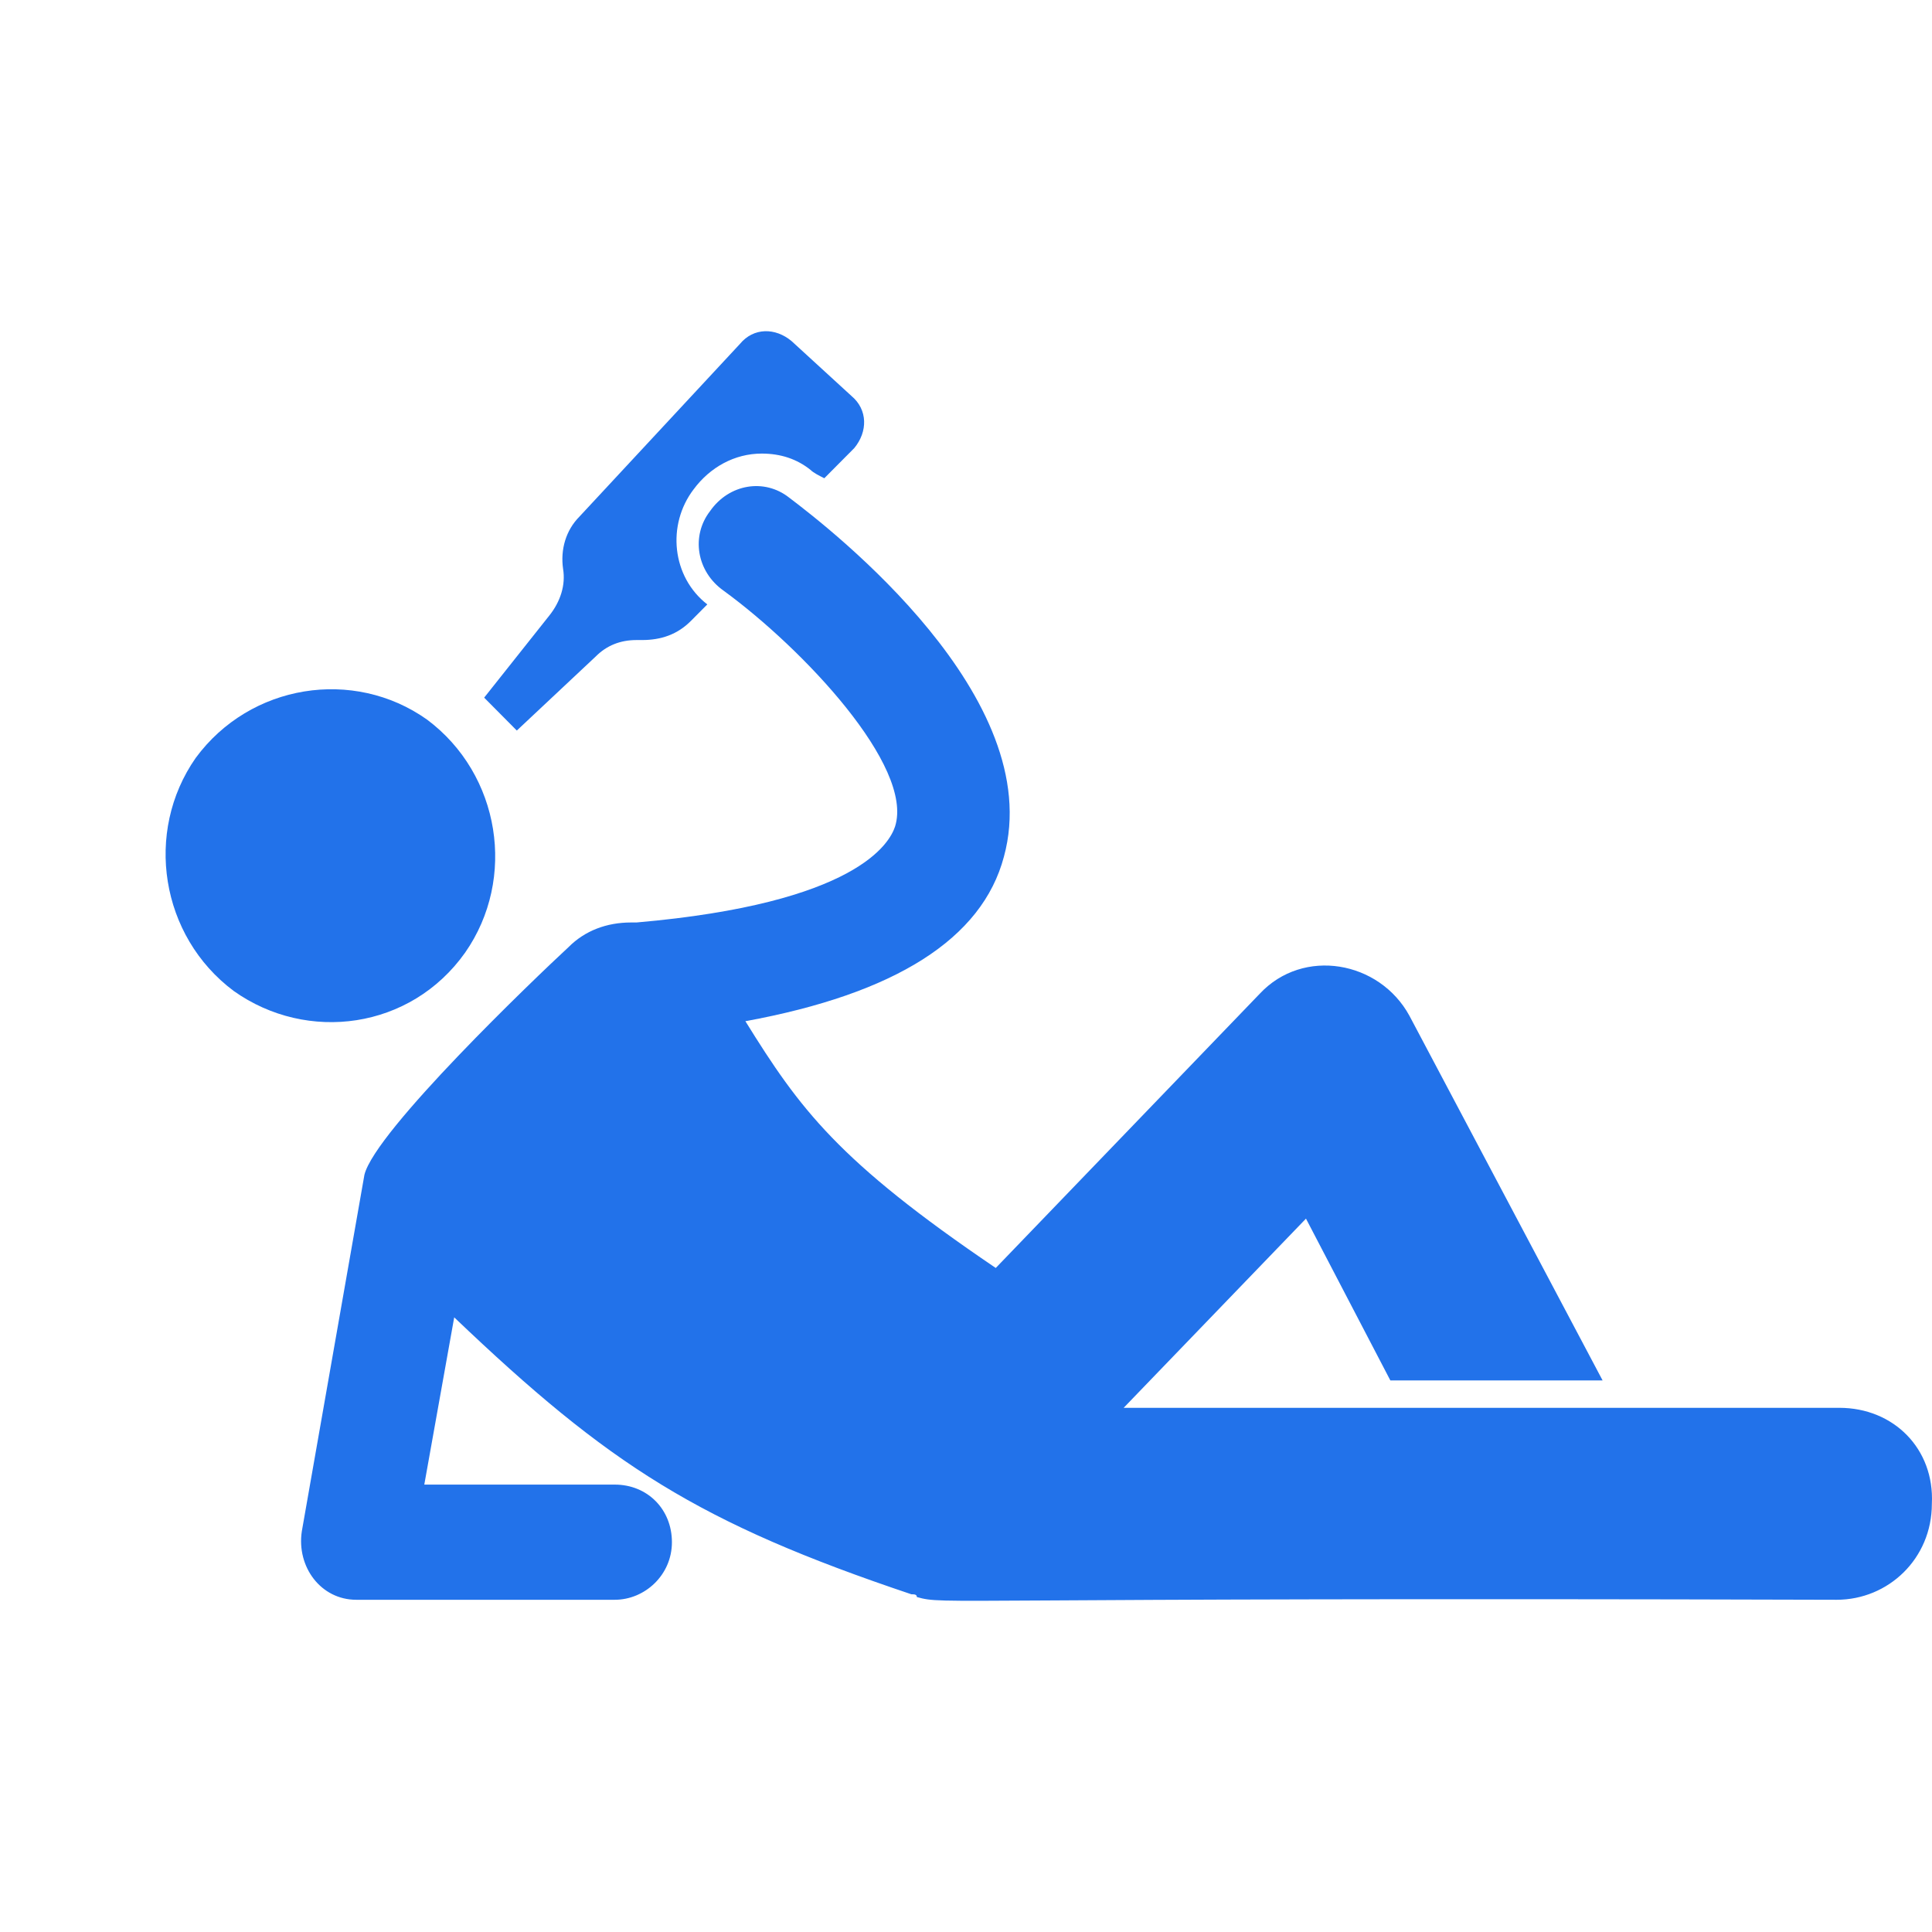 <?xml version="1.0" encoding="UTF-8"?>
<svg xmlns="http://www.w3.org/2000/svg" width="70" height="70" viewBox="0 0 70 70" fill="none">
  <path d="M16.852 34.516C18.725 31.834 18.133 28.058 15.471 26.071C12.809 24.184 9.062 24.78 7.09 27.462C5.217 30.145 5.809 33.92 8.471 35.907C11.133 37.795 14.88 37.298 16.852 34.516Z" fill="#2272EA"></path>
  <path d="M21.584 23.786C21.979 23.389 22.472 23.19 23.063 23.19H23.26C23.951 23.19 24.542 22.991 25.035 22.495L25.627 21.899C24.345 20.905 24.148 19.017 25.134 17.726C25.725 16.931 26.613 16.434 27.599 16.434C28.289 16.434 28.88 16.633 29.373 17.03C29.472 17.13 29.669 17.229 29.866 17.328L30.951 16.236C31.444 15.64 31.444 14.845 30.852 14.348L28.683 12.361C28.092 11.864 27.303 11.864 26.81 12.46L20.993 18.719C20.5 19.216 20.302 19.912 20.401 20.607C20.5 21.203 20.302 21.799 19.908 22.296L17.542 25.277L18.725 26.469L21.584 23.786Z" fill="#2272EA"></path>
  <path d="M66.643 51.008H40.712L47.318 44.153L50.375 50.015H58.065L51.065 36.801C49.98 34.814 47.219 34.317 45.642 36.006L36.078 45.941C30.359 42.067 28.979 40.179 27.007 37C32.43 36.006 35.585 34.019 36.374 31.039C37.951 25.277 30.162 19.216 28.585 18.024C27.697 17.328 26.416 17.527 25.725 18.521C25.035 19.415 25.232 20.706 26.218 21.402C29.078 23.488 33.12 27.76 32.43 29.946C32.233 30.542 31.05 32.728 23.063 33.423C22.965 33.423 22.965 33.423 22.866 33.423C21.979 33.423 21.19 33.721 20.598 34.317C19.415 35.41 13.598 40.974 13.204 42.563L10.936 55.479C10.739 56.771 11.626 57.963 12.908 57.963H22.274C23.359 57.963 24.345 57.069 24.345 55.877C24.345 54.684 23.458 53.79 22.274 53.79H15.373L16.457 47.73C22.077 53.095 25.331 55.181 33.022 57.764C33.12 57.764 33.219 57.764 33.219 57.864C34.303 58.161 33.613 57.864 66.544 57.963C68.418 57.963 69.995 56.473 69.995 54.486C70.094 52.499 68.615 51.008 66.643 51.008Z" fill="#2272EA"></path>
</svg>
